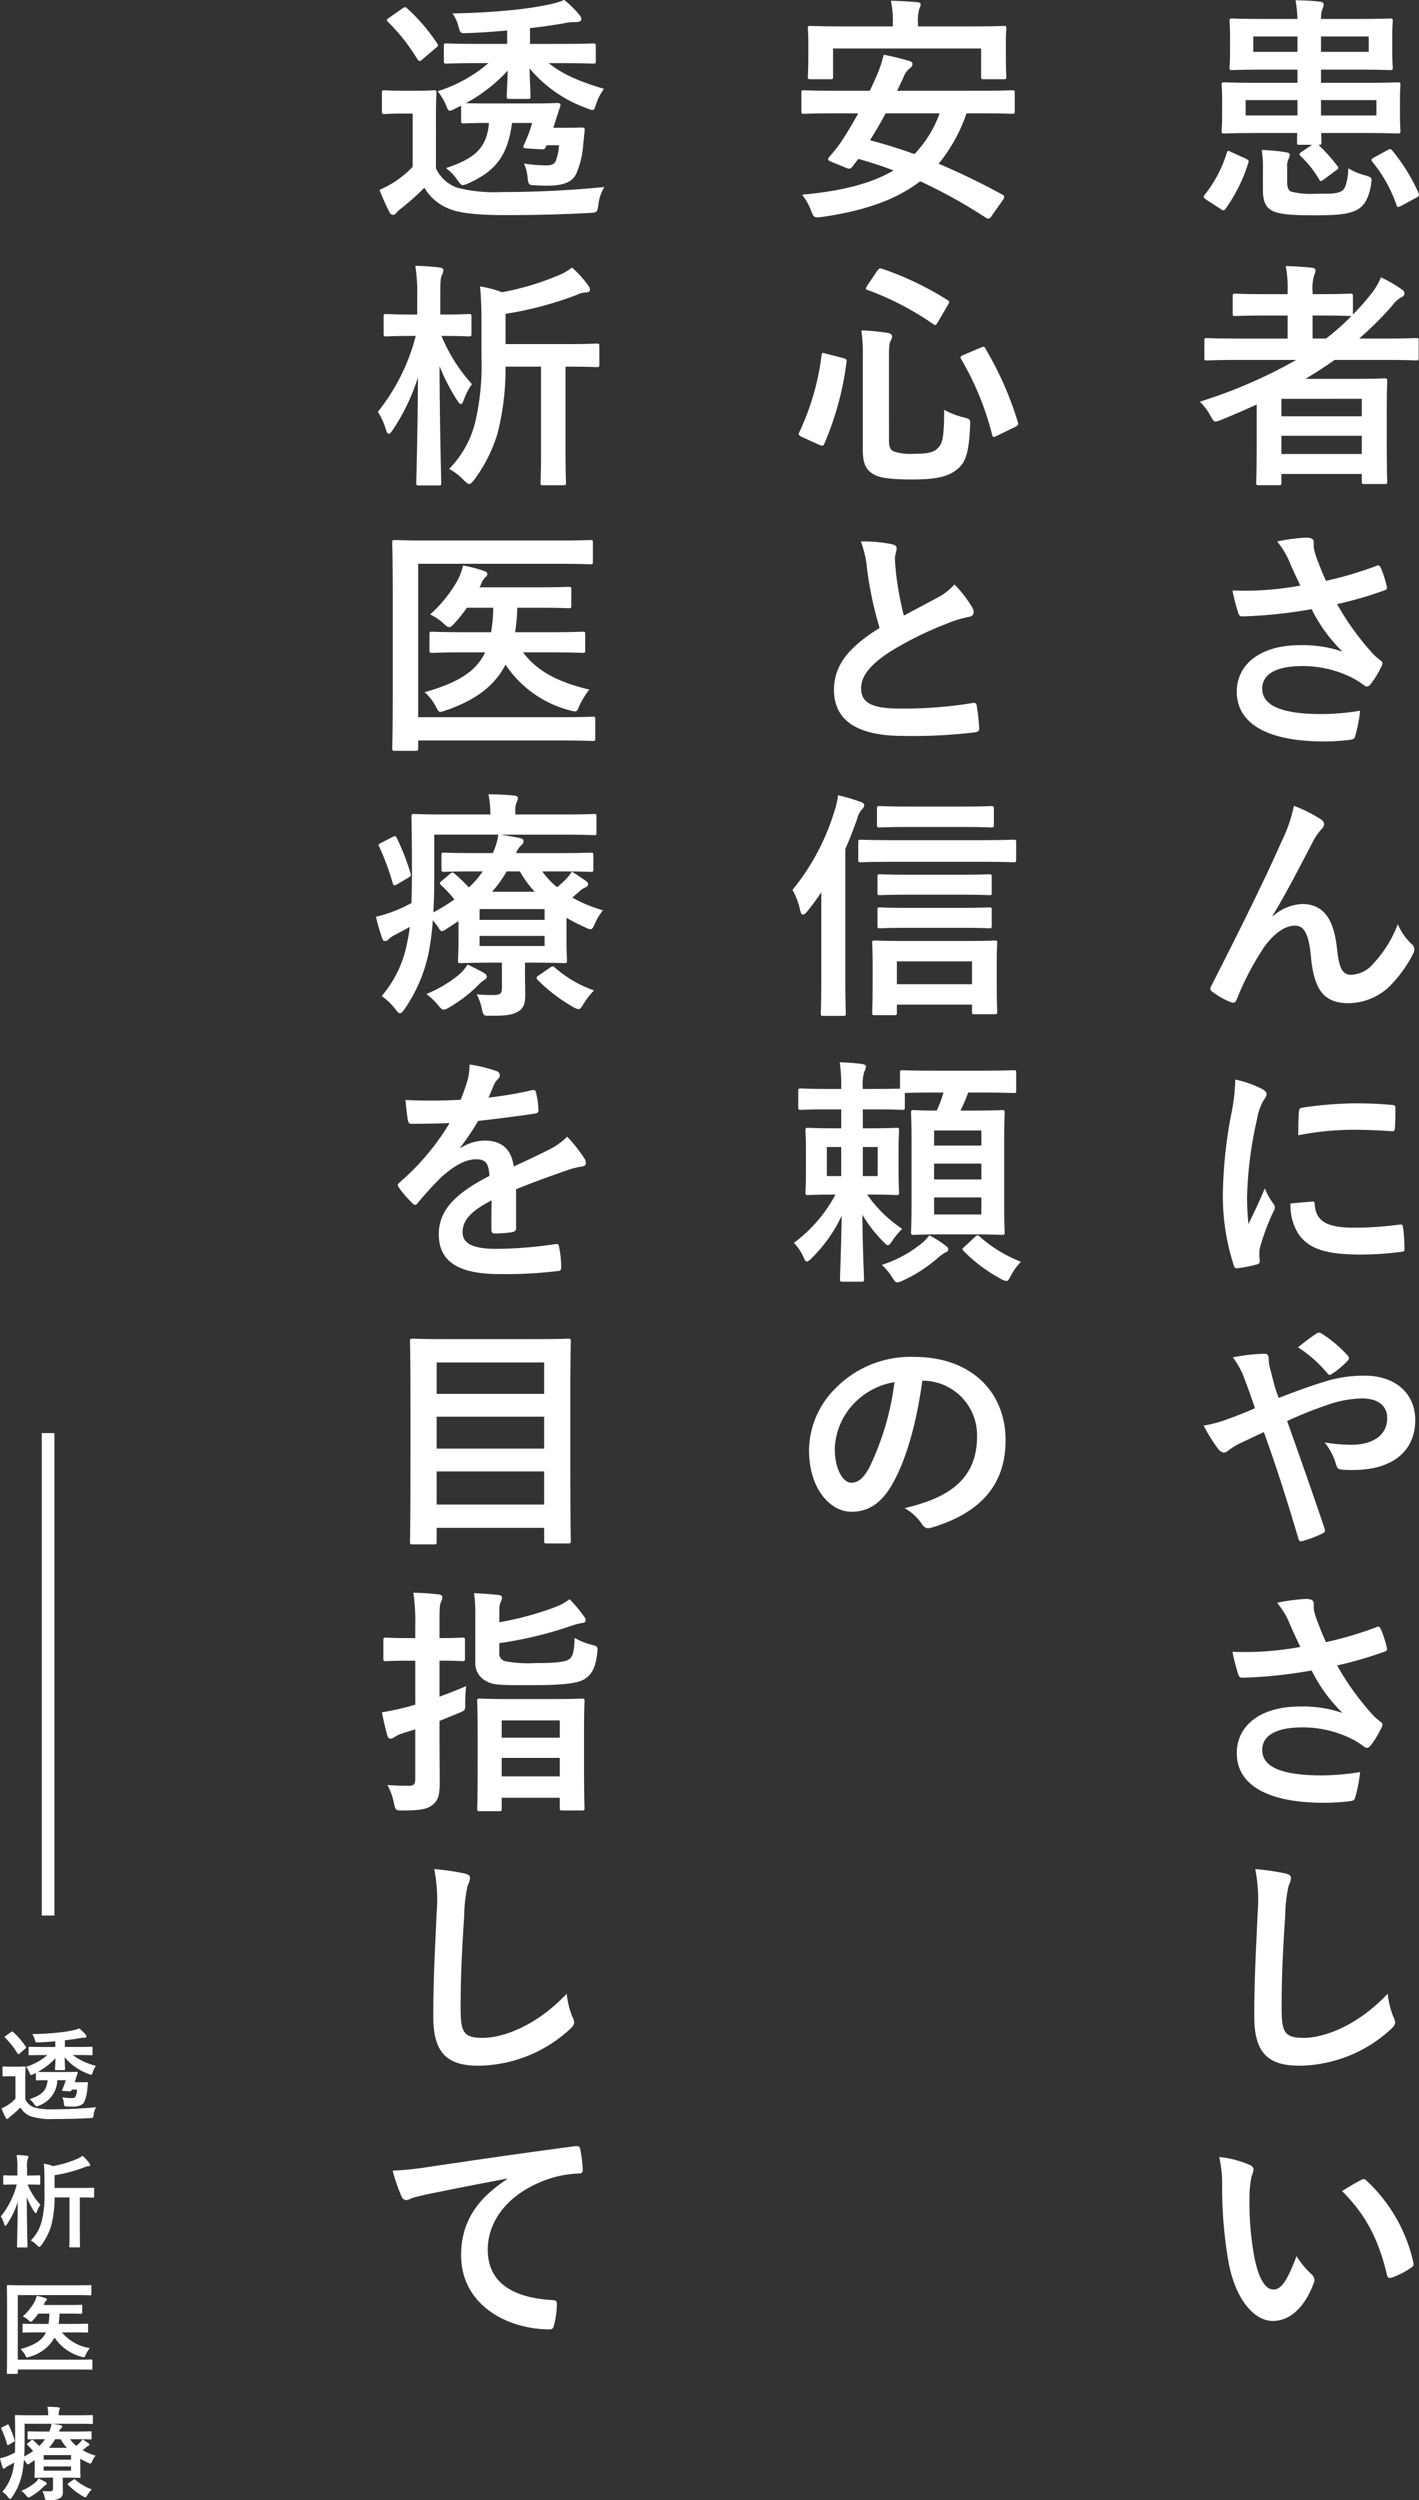 <svg xmlns="http://www.w3.org/2000/svg" width="224.693" height="395.731" viewBox="0 0 224.693 395.731">
  <rect x="0" y="0" width="224.693" height="395.731" fill="#333333" stroke="none"/>
  <g id="copy3" transform="translate(-212.384 -150.156)">
    <g id="グループ_238" data-name="グループ 238">
      <path id="パス_685" data-name="パス 685" d="M30.1-21.85c3.686,0,4.978.076,5.206.076.38,0,.418-.038.418-.418v-2.356c0-.38-.038-.418-.418-.418-.228,0-1.52.076-5.206.076H25.308V-27.4c1.824-.19,3.61-.456,5.206-.722a8.739,8.739,0,0,1,2.09-.228c.532,0,.836-.19.836-.456a1.14,1.14,0,0,0-.342-.722,17.1,17.1,0,0,0-2.356-2.318,15.548,15.548,0,0,1-2.432.722A55.809,55.809,0,0,1,22-30.21c-2.774.266-5.282.418-8.968.494a6.277,6.277,0,0,1,.988,2.2c.266.95.266.95,1.33.912,2.28-.076,4.294-.228,6.346-.418v2.128h-4.37c-3.686,0-4.978-.076-5.206-.076-.418,0-.456.038-.456.418v2.356c0,.38.038.418.456.418.228,0,1.52-.076,5.206-.076h1.406A22.916,22.916,0,0,1,10.678-17.4a8.644,8.644,0,0,1,1.406,2.394c.19.456.266.684.532.684a2.391,2.391,0,0,0,.874-.342l.912-.456v2.356c0,.418.038.456.456.456.228,0,1.1-.076,3.8-.076h.152c-.342,3.99-2.242,5.624-6.8,7.144a8.275,8.275,0,0,1,1.786,1.862c.418.608.608.836.874.836a3.034,3.034,0,0,0,.912-.3c4.522-2.014,6.232-4.674,6.878-9.538H25.65A23.162,23.162,0,0,1,24.358-8.93c-.19.38-.152.532.342.57l2.356.152c.494.038.608-.076.76-.38l.114-.266h1.976a8.249,8.249,0,0,1-.532,2.508c-.228.532-.76.684-1.482.684a23.192,23.192,0,0,1-3.534-.3,7.189,7.189,0,0,1,.57,2.2c.114,1.216.228,1.216,1.254,1.254.836.038,1.786.076,2.546.038,1.786-.076,3.306-.532,3.914-1.9a14.267,14.267,0,0,0,1.1-4.674l.228-2.2c.038-.3-.114-.418-.456-.418-.228,0-.684.038-2.09.038H28.994c.228-.646.418-1.33.646-2.014L30.1-15.01c.114-.3-.038-.532-.418-.532-.228,0-1.216.076-4.37.076h-6.65c-2.09,0-3.078-.038-3.534-.038a25.245,25.245,0,0,0,6.65-5.168c-.038,1.9-.152,3.5-.152,4.066,0,.38.038.418.418.418h2.926c.38,0,.418-.038.418-.418,0-.57-.114-2.47-.152-4.408a21.06,21.06,0,0,0,9.082,6.308,2.645,2.645,0,0,0,.912.266c.228,0,.3-.19.494-.76a8.649,8.649,0,0,1,1.292-2.584c-3.838-1.14-6.536-2.28-8.74-4.066Zm-19.684,8.4c0-2.356.076-3.458.076-3.686,0-.38-.038-.418-.418-.418-.19,0-.8.076-2.812.076H5.016c-1.976,0-2.508-.076-2.7-.076-.418,0-.456.038-.456.418v2.888c0,.418.038.456.456.456.19,0,.722-.076,2.7-.076h1.71v8.436a16.737,16.737,0,0,1-3,2.47A20.109,20.109,0,0,1,1.482-1.786,34.971,34.971,0,0,0,3.04,1.71c.152.3.342.456.532.456A.575.575,0,0,0,4.1,1.9a4.71,4.71,0,0,1,.874-.8,43.382,43.382,0,0,0,3.61-3.23A7.748,7.748,0,0,0,12.54,1.216c1.824.76,4.978.988,8.892.988,3.952,0,8.474-.076,13.3-.342,1.216-.076,1.216-.076,1.406-1.292a6.513,6.513,0,0,1,.95-2.812c-5.7.57-11.362.8-16.264.8a23.973,23.973,0,0,1-7.03-.684,5.843,5.843,0,0,1-3.382-3.078Zm-.038-10.792c.418-.3.418-.38.228-.722a28.485,28.485,0,0,0-4.75-5.548c-.152-.114-.228-.19-.342-.19s-.228.076-.456.228L3-29.032c-.418.3-.456.38-.19.646a29.832,29.832,0,0,1,4.674,5.928c.152.19.228.266.342.266a.726.726,0,0,0,.456-.266ZM27.056,26.192V39.834c0,3.04-.076,4.484-.076,4.712,0,.38.038.418.418.418H30.59c.38,0,.418-.038.418-.418,0-.19-.076-1.672-.076-4.712V26.192h.532c3.116,0,4.18.076,4.37.076.418,0,.456-.038.456-.418V22.962c0-.38-.038-.418-.456-.418-.19,0-1.254.076-4.37.076H21.432V17.832a55.594,55.594,0,0,0,11.286-3,3.258,3.258,0,0,1,1.482-.38c.38,0,.608-.19.608-.456a1.2,1.2,0,0,0-.3-.684A18.1,18.1,0,0,0,31.958,10.5a7.956,7.956,0,0,1-2.09,1.216,42.511,42.511,0,0,1-9.006,2.7A16.325,16.325,0,0,0,17.4,13.5c.19,2.052.228,3.914.228,6.194V24.71a39.776,39.776,0,0,1-1.026,10.412,16.062,16.062,0,0,1-4.1,7.258,9.249,9.249,0,0,1,2.318,1.786c.418.38.646.608.874.608s.418-.228.76-.646a23.845,23.845,0,0,0,3.724-7.41,41.374,41.374,0,0,0,1.254-10.526ZM11.59,21.328c2.85,0,3.762.076,3.99.076.418,0,.456-.038.456-.456v-2.7c0-.342-.038-.38-.456-.38-.228,0-1.14.076-3.99.076H11.1V15.362c0-2.622.038-3.23.266-3.686a1.781,1.781,0,0,0,.228-.8c0-.19-.266-.342-.646-.38a37.265,37.265,0,0,0-3.8-.266,28.528,28.528,0,0,1,.3,5.168v2.546H6.536c-2.812,0-3.762-.076-3.99-.076-.38,0-.418.038-.418.38v2.7c0,.418.038.456.418.456.228,0,1.178-.076,3.99-.076H7.22a31.808,31.808,0,0,1-6,12.008,11.462,11.462,0,0,1,1.292,2.888c.152.418.266.608.418.608s.342-.19.608-.57A32.2,32.2,0,0,0,7.562,27.9C7.524,36.718,7.3,43.938,7.3,44.584c0,.38.038.418.418.418H10.83c.38,0,.418-.038.418-.418,0-.684-.228-8.474-.266-18.468a31.882,31.882,0,0,0,2.812,5.434q.342.57.57.57c.152,0,.3-.228.456-.646a9.7,9.7,0,0,1,1.292-2.508,26.571,26.571,0,0,1-4.826-7.638ZM7.6,57.4H29.868c3.534,0,4.75.076,4.978.076.38,0,.418-.038.418-.418v-3c0-.38-.038-.418-.418-.418-.228,0-1.444.076-4.978.076H8.968c-3.534,0-4.826-.076-5.054-.076-.38,0-.418.038-.418.418,0,.228.076,2.812.076,8.018V78.528c0,5.244-.076,7.828-.076,8.056,0,.38.038.418.418.418h3.23c.418,0,.456-.038.456-.418V85.368H30.02c3.648,0,4.94.076,5.206.076.38,0,.418-.038.418-.418v-3c0-.38-.038-.418-.418-.418-.266,0-1.558.076-5.206.076H7.6ZM18.2,71.422c-1.406,3-4.256,4.788-9.576,6.308a7.91,7.91,0,0,1,1.786,2.28c.3.608.418.836.722.836a3.993,3.993,0,0,0,.912-.266c4.864-1.672,7.752-4.028,9.386-7.22A17.5,17.5,0,0,0,31.54,80.58a4.066,4.066,0,0,0,.874.19c.342,0,.456-.228.684-.836a13.059,13.059,0,0,1,1.6-2.622c-5.168-1.216-8.4-3.078-10.488-5.89h4.18c3.724,0,4.978.076,5.206.076.418,0,.456-.038.456-.418V68.534c0-.342-.038-.38-.456-.38-.228,0-1.482.076-5.206.076H22.952a30.638,30.638,0,0,0,.342-3.876h3.344c3.382,0,4.56.076,4.788.076.38,0,.418-.038.418-.456V61.466c0-.38-.038-.418-.418-.418-.228,0-1.406.076-4.788.076H17.29a2.047,2.047,0,0,0,.266-.494,2.844,2.844,0,0,1,.646-1.064.7.7,0,0,0,.342-.532c0-.266-.19-.38-.494-.494a22.4,22.4,0,0,0-3.344-.874,9.717,9.717,0,0,1-.912,2.432A21.324,21.324,0,0,1,9.5,65.418a8.409,8.409,0,0,1,2.052,1.368c.494.456.722.646.95.646s.456-.19.836-.608a21.638,21.638,0,0,0,1.976-2.47h4.18a28.277,28.277,0,0,1-.342,3.876H15.01c-3.686,0-4.978-.076-5.206-.076-.38,0-.418.038-.418.38V71.08c0,.38.038.418.418.418.228,0,1.52-.076,5.206-.076Zm11.476,34.666c3.724,0,5.016.076,5.244.076.38,0,.418-.038.418-.38v-2.242c0-.38-.038-.418-.418-.418-.228,0-1.52.076-5.244.076H23.1a3.214,3.214,0,0,1,.836-1.254.854.854,0,0,0,.342-.684c0-.228-.228-.38-.608-.456-.912-.19-2.014-.38-3.04-.532h9.652c3.686,0,4.94.076,5.168.076.38,0,.38-.038.38-.418v-2.47c0-.418,0-.456-.38-.456-.228,0-1.482.076-5.168.076h-7.3v-.418a3.77,3.77,0,0,1,.19-1.482,1.811,1.811,0,0,0,.228-.684c0-.228-.228-.38-.608-.418-1.368-.114-2.622-.19-4.066-.19a14.115,14.115,0,0,1,.3,2.926v.266H12.2c-3.686,0-5.016-.076-5.244-.076-.38,0-.418.038-.418.456,0,.228.076,2.812.076,8.626,0,1.9-.038,3.534-.076,5.016a27.422,27.422,0,0,1-2.584,1.216,20.864,20.864,0,0,1-3.04.95,34.846,34.846,0,0,0,.988,3.42c.076.3.228.418.456.418a.672.672,0,0,0,.57-.3,4.79,4.79,0,0,1,1.178-.76c.722-.38,1.444-.76,2.166-1.178a26.566,26.566,0,0,1-.456,2.7,18.035,18.035,0,0,1-3.99,8.246A10.044,10.044,0,0,1,3.99,127.9c.342.456.532.646.722.646.228,0,.418-.228.722-.646a24.184,24.184,0,0,0,3.8-8.816,39.806,39.806,0,0,0,.684-5.282c.266.342.57.722.912,1.216.228.38.342.532.532.532a1.524,1.524,0,0,0,.646-.3l1.976-1.292v2.736c0,2.166-.076,3.268-.076,3.5,0,.38.038.418.418.418.228,0,1.862-.076,4.978-.076h1.558v4.028c0,.8-.228,1.1-1.368,1.1a24,24,0,0,1-2.622-.114,8.247,8.247,0,0,1,.8,2.242c.266,1.178.266,1.178,1.444,1.14,2.394.038,3.382-.152,4.142-.57.912-.456,1.292-1.14,1.292-2.584,0-1.216-.038-2.2-.038-3.61v-1.634h1.216c3.154,0,4.75.076,4.978.076.418,0,.456-.038.456-.418,0-.228-.076-1.14-.076-3.078v-3.686a25.646,25.646,0,0,0,2.888,1.482,2.49,2.49,0,0,0,.912.342c.266,0,.418-.266.722-.95a8.943,8.943,0,0,1,1.254-2.052A22.019,22.019,0,0,1,32,110.23l.988-.836a3.669,3.669,0,0,1,1.14-.8.518.518,0,0,0,.38-.456c0-.152-.038-.3-.342-.532-.646-.456-1.6-1.1-2.242-1.482a6.1,6.1,0,0,1-.874,1.14A17.09,17.09,0,0,1,29.6,108.6a13.3,13.3,0,0,1-2.356-2.508Zm-11.856,0a13.756,13.756,0,0,1-2.2,2.546,24.056,24.056,0,0,0-2.242-2.166.4.4,0,0,0-.342-.19.663.663,0,0,0-.38.19l-1.292,1.1c-.342.266-.456.38-.152.684a19.457,19.457,0,0,1,2.128,2.28,32.221,32.221,0,0,1-3.344,2.052c.114-1.71.152-3.648.152-5.814v-6.5H20.292a10.342,10.342,0,0,1-.874,2.926h-2.47c-3.724,0-5.016-.076-5.244-.076-.38,0-.418.038-.418.418v2.242c0,.342.038.38.418.38.228,0,1.52-.076,5.244-.076Zm9.8,5.966v1.71h-10.3v-1.71Zm0,5.852h-10.3v-1.6h10.3ZM19.3,109.318a19.29,19.29,0,0,0,2.318-3.23h2.09a16.361,16.361,0,0,0,2.356,3.23Zm-3.876,11.514a6.955,6.955,0,0,1-1.482,1.71,20.152,20.152,0,0,1-5.054,2.964,9.491,9.491,0,0,1,1.824,1.71c.456.532.646.76.912.76a1.978,1.978,0,0,0,.912-.38,21.221,21.221,0,0,0,4.6-3.534,5.2,5.2,0,0,1,.836-.722c.3-.19.494-.342.494-.57s-.152-.418-.456-.608C17.366,121.782,16.34,121.288,15.428,120.832Zm11.286,1.71c-.418.266-.456.456-.19.722a26.17,26.17,0,0,0,5.548,4.256,2.839,2.839,0,0,0,.912.38c.266,0,.456-.266.836-.874a10.8,10.8,0,0,1,1.634-2.09,18.618,18.618,0,0,1-6.232-3.648c-.3-.266-.38-.19-.8.076ZM1.748,101.566c-.494.266-.494.3-.3.646a39.409,39.409,0,0,1,2.128,5.776c.076.228.152.3.266.3a1.377,1.377,0,0,0,.494-.19L6,107.114c.456-.266.494-.38.38-.76a37.369,37.369,0,0,0-2.166-5.548c-.152-.342-.266-.38-.76-.114ZM23.1,156.41c3.23-1.33,5.7-2.166,8.17-3.04a12.153,12.153,0,0,1,2.318-.57c.38-.076.57-.228.57-.532a1.5,1.5,0,0,0-.3-.836,23.408,23.408,0,0,0-2.66-3.344,11.428,11.428,0,0,1-2.888,2.052c-1.938.988-4.1,1.976-5.586,2.66-.38-2.964-2.128-4.1-4.636-4.1a7.561,7.561,0,0,0-3.8,1.178l-.038-.076a39.216,39.216,0,0,0,2.85-4.218c2.774-.3,6.042-.722,8.892-1.14.532-.076.684-.228.646-.608a12.813,12.813,0,0,0-.38-2.736c-.076-.342-.19-.456-.608-.38a61.128,61.128,0,0,1-6.916,1.178c.456-1.026.646-1.52.874-2.052a2.96,2.96,0,0,1,.646-.912.734.734,0,0,0,.266-.57.682.682,0,0,0-.456-.646,23.994,23.994,0,0,0-4.332-1.064,9.25,9.25,0,0,1-.266,2.318,29.28,29.28,0,0,1-1.14,3.268,83.817,83.817,0,0,1-8.74.038c.114,1.14.266,2.546.38,3.154.076.418.19.608.532.608,2.242,0,4.294-.038,6.08-.114a38.831,38.831,0,0,1-7.942,9.424c-.19.152-.266.266-.266.418a.618.618,0,0,0,.152.342,18.075,18.075,0,0,0,2.166,2.508.758.758,0,0,0,.418.266c.152,0,.266-.114.456-.342a51.21,51.21,0,0,1,3.8-4.142c1.748-1.52,3.458-2.66,5.244-2.736,1.71-.076,2.166.684,2.28,2.622-5.738,2.964-8.018,5.624-8.018,9.272,0,4.408,3.306,6.27,9.538,6.27a67.589,67.589,0,0,0,9.424-.494c.3,0,.456-.266.418-.722a17.006,17.006,0,0,0-.342-3.116c-.038-.342-.19-.456-.532-.418a64.942,64.942,0,0,1-9.462.76c-3.99,0-5.282-1.026-5.282-2.622,0-1.824,1.216-3.306,4.6-5.054-.038,1.368-.038,3.268-.038,4.636,0,.38.152.608.494.608a20.559,20.559,0,0,0,2.7-.19c.494-.076.722-.266.722-.684ZM10.07,212.622c.418,0,.456-.038.456-.418V210H27.55v2.052c0,.38.038.418.418.418H31.35c.38,0,.418-.038.418-.418,0-.228-.076-2.622-.076-13.984v-8.626c0-6.27.076-8.74.076-8.968,0-.38-.038-.418-.418-.418-.266,0-1.6.076-5.282.076H12.008c-3.686,0-5.016-.076-5.282-.076-.38,0-.418.038-.418.418,0,.266.076,2.736.076,10.222v7.448c0,11.362-.076,13.794-.076,14.06,0,.38.038.418.418.418Zm.456-6.308V201.07H27.55v5.244Zm0-8.854v-5.054H27.55v5.054Zm0-13.642H27.55V188.8H10.526Zm9.88,71.032c.38,0,.418-.038.418-.38v-1.748h9.2v1.634c0,.342.038.38.418.38h3.04c.418,0,.456-.038.456-.38,0-.228-.076-1.368-.076-7.524V242.31c0-3.42.076-4.636.076-4.864,0-.38-.038-.418-.456-.418-.228,0-1.33.076-4.6.076H21.926c-3.23,0-4.332-.076-4.6-.076-.342,0-.38.038-.38.418,0,.266.076,1.444.076,5.472v3.952c0,6.194-.076,7.334-.076,7.6,0,.342.038.38.38.38Zm.418-5.51v-2.926h9.2v2.926Zm0-8.854h9.2v2.736h-9.2Zm-9.842.076,2.964-1.216c1.14-.456,1.14-.456,1.1-1.672a25.071,25.071,0,0,1,.152-2.622c-1.292.57-2.774,1.14-4.218,1.672v-5.7c2.508,0,3.382.076,3.61.076.38,0,.418-.038.418-.418v-2.888c0-.38-.038-.418-.418-.418-.228,0-1.1.076-3.61.076V225.59c0-2.584,0-3.382.228-3.838a1.935,1.935,0,0,0,.228-.8c0-.19-.228-.38-.608-.418-1.254-.152-2.546-.228-3.99-.266a31.8,31.8,0,0,1,.3,5.4v1.786H6.308c-2.7,0-3.534-.076-3.762-.076-.418,0-.456.038-.456.418v2.888c0,.38.038.418.456.418.228,0,1.064-.076,3.762-.076h.836v6.954c-.646.19-1.254.38-1.786.494a33.761,33.761,0,0,1-3.5.722c.266,1.33.57,2.7.874,3.724.114.342.266.456.494.456a1.334,1.334,0,0,0,.608-.228,4.2,4.2,0,0,1,1.254-.608l2.052-.646v7.79c0,.95-.228,1.14-1.026,1.14-1.368,0-2.356-.038-3.382-.114a10.087,10.087,0,0,1,1.026,2.85c.266,1.178.266,1.178,1.444,1.178,2.546,0,3.762-.19,4.56-.8,1.026-.722,1.254-1.71,1.254-3.648,0-1.862-.038-5.016-.038-7.676Zm9.462-12.312A60.784,60.784,0,0,0,31.5,225.628a12.821,12.821,0,0,1,1.862-.532c.494-.038.76-.152.76-.494,0-.228-.114-.38-.342-.684a21.819,21.819,0,0,0-2.2-2.622,8.991,8.991,0,0,1-2.394,1.292,49.235,49.235,0,0,1-8.74,2.356V223.69c0-1.444.076-1.672.228-1.976a1.312,1.312,0,0,0,.19-.684c0-.228-.19-.38-.684-.418-1.216-.114-2.508-.228-3.724-.266a25.336,25.336,0,0,1,.19,3.724v7.182a3.171,3.171,0,0,0,1.786,3.04c1.064.646,2.584.608,7.258.608,4.18,0,7.03-.19,8.246-.95,1.14-.722,1.748-1.786,2.014-4.1.114-1.026.114-1.064-.836-1.33a10.245,10.245,0,0,1-2.736-1.1c-.076,2.052-.228,2.888-.874,3.382-.684.456-2.28.608-5.358.608a19.948,19.948,0,0,1-4.788-.3,1.256,1.256,0,0,1-.912-1.368Zm-10.3,35.768a25.264,25.264,0,0,1,.38,6.954c-.19,4.56-.532,10.032-.532,16.416,0,5.814,2.28,7.752,7.144,7.752a21.71,21.71,0,0,0,14.4-5.7c.608-.532.76-.836.76-1.178a2.5,2.5,0,0,0-.3-.912,13.211,13.211,0,0,1-.874-3.61c-4.636,4.94-9.918,6.992-13.3,6.992-3.04,0-3.5-.874-3.5-4.712,0-4.978.19-8.854.57-14.706a22.777,22.777,0,0,1,.532-4.636,3.686,3.686,0,0,0,.38-1.254c0-.38-.266-.57-.912-.722A39.306,39.306,0,0,0,10.146,264.018ZM21.7,313.086c-4.6,3-7.3,6.65-7.3,12.046,0,7.9,7.334,11.742,14.022,11.742.456,0,.608-.228.722-.8a13.517,13.517,0,0,0,.418-3.268c0-.418-.228-.57-.836-.57-6.612-.418-10.108-3.078-10.108-7.98,0-4.56,3.23-9.006,9.69-11.21a16.954,16.954,0,0,1,4.636-.836c.494,0,.722-.114.722-.57a21.709,21.709,0,0,0-.418-3.344c-.038-.266-.228-.494-.8-.418-9.8,1.292-18.164,2.546-22.838,3.23a52.421,52.421,0,0,1-6.042.646,26.479,26.479,0,0,0,1.406,4.1.888.888,0,0,0,.722.57,2.219,2.219,0,0,0,.836-.3c.57-.19.95-.266,2.394-.608,4.066-.836,8.132-1.634,12.768-2.508Z" transform="translate(271 182)" fill="#fff"/>
      <path id="パス_683" data-name="パス 683" d="M11.78-28.842c-3.724,0-5.054-.076-5.282-.076-.38,0-.418.038-.418.418,0,.228.076.836.076,2.432v2.508c0,1.52-.076,2.128-.076,2.394,0,.38.038.418.418.418.228,0,1.482-.076,5.206-.076h5.13v2.09H10.45c-3.648,0-4.94-.076-5.206-.076-.38,0-.418.038-.418.418,0,.228.076.836.076,2.356V-13.6c0,1.6-.076,2.2-.076,2.432,0,.418.038.456.418.456.266,0,1.558-.076,5.206-.076H16.8c-.038.874-.038,1.368-.038,1.482,0,.342.038.38.38.38h2.014l-1.634,1.1c-.418.266-.456.38-.19.684a17.224,17.224,0,0,1,2.888,3.61c.114.228.19.342.3.342s.228-.076.456-.228l2.052-1.52c.38-.266.342-.38.114-.646a27.426,27.426,0,0,0-3-3.344h.076c.38,0,.418-.038.418-.38,0-.114-.038-.608-.038-1.482h6.916c3.648,0,4.94.076,5.206.076.38,0,.418-.038.418-.456,0-.228-.076-.836-.076-2.432v-2.432c0-1.52.076-2.128.076-2.356,0-.38-.038-.418-.418-.418-.266,0-1.558.076-5.206.076H20.558v-2.09h5.624c3.724,0,5.054.076,5.32.076.38,0,.418-.038.418-.418,0-.228-.076-.874-.076-2.394v-2.508c0-1.6.076-2.2.076-2.432,0-.38-.038-.418-.418-.418-.266,0-1.6.076-5.32.076H20.558a4.9,4.9,0,0,1,.228-1.6,1.572,1.572,0,0,0,.19-.722c0-.19-.19-.38-.57-.418-1.292-.152-2.508-.19-3.876-.228a20.11,20.11,0,0,1,.3,2.964ZM29.336-13.566H20.558V-16h8.778Zm-20.71,0V-16h8.208v2.432ZM28.12-23.636H20.558v-2.432H28.12Zm-18.278,0v-2.432h6.992v2.432ZM15.2-5.4a2.877,2.877,0,0,1,.228-1.33,1.337,1.337,0,0,0,.19-.684q0-.228-.684-.342a29.435,29.435,0,0,0-3.762-.342,15.545,15.545,0,0,1,.19,3v3.306c0,1.976.532,2.774,1.406,3.268,1.064.608,3.23.76,6.574.76,3.5,0,5.586-.114,6.992-.912C27.4.722,28.158-.456,28.5-2.736c.152-1.026.076-1.026-.874-1.33a9.563,9.563,0,0,1-2.736-1.14c-.076,1.824-.418,3.268-1.064,3.61-.8.456-1.862.418-4.18.418a12.313,12.313,0,0,1-3.838-.342c-.456-.228-.608-.76-.608-1.52ZM4.636,1.216c.228.152.342.228.494.228.114,0,.19-.076.3-.228a24.941,24.941,0,0,0,3.61-7.258c.114-.38.076-.456-.38-.684L6.308-7.79c-.494-.266-.532-.228-.684.19a20,20,0,0,1-3.5,6.612c-.19.266-.228.418.228.722Zm24.32-8.132c-.456.266-.494.38-.266.684A22.232,22.232,0,0,1,32.528.646c.114.38.228.342.76.076L35.682-.57c.456-.266.456-.38.3-.76a28.906,28.906,0,0,0-4.142-6.688c-.152-.152-.228-.228-.342-.228a1.27,1.27,0,0,0-.456.19ZM10.374,37.4c0,5.662-.076,6.954-.076,7.144,0,.38.038.418.418.418H13.87c.38,0,.418-.038.418-.418V43.178h12.73v1.216c0,.342.038.38.418.38H30.59c.418,0,.456-.038.456-.38,0-.228-.076-1.33-.076-6.954v-3.8c0-3.762.076-4.9.076-5.13,0-.418-.038-.456-.456-.456-.228,0-1.862.076-5.092.076h-7.41c1.6-.95,3.116-1.938,4.636-3h8.17c3.344,0,4.522.076,4.75.076.342,0,.38-.038.38-.418V22.05c0-.342-.038-.38-.38-.38-.228,0-1.406.076-4.75.076H26.6a55.615,55.615,0,0,0,5.206-5.168,4.242,4.242,0,0,1,1.558-1.406.656.656,0,0,0,.418-.532.824.824,0,0,0-.456-.684,21.377,21.377,0,0,0-3.268-1.9,10.94,10.94,0,0,1-1.71,2.812,35.156,35.156,0,0,1-2.736,3.078V15.058c0-.38-.038-.418-.456-.418-.228,0-1.368.076-4.788.076h-1.14V14.3a6.868,6.868,0,0,1,.266-2.622,1.869,1.869,0,0,0,.19-.76c0-.228-.228-.342-.608-.38-1.292-.152-2.66-.228-4.1-.266a17.8,17.8,0,0,1,.3,3.914v.532H11.818c-3.42,0-4.6-.076-4.826-.076-.38,0-.418.038-.418.418v2.7c0,.38.038.418.418.418.228,0,1.406-.076,4.826-.076h3.458v3.648H7.22c-3.344,0-4.484-.076-4.712-.076-.38,0-.418.038-.418.38v2.736c0,.38.038.418.418.418.228,0,1.368-.076,4.712-.076h9.424A78.2,78.2,0,0,1,1.368,31.74a9.094,9.094,0,0,1,1.672,2.2c.38.684.532.95.836.95a3.232,3.232,0,0,0,.836-.266c1.938-.76,3.8-1.6,5.662-2.432Zm3.914,2.622V37.136h12.73v2.888Zm12.73-8.74v2.774H14.288V31.284Zm-1.634-13.11a36.07,36.07,0,0,1-4.028,3.572H19.228V18.1h1.14c3.42,0,4.56.076,4.788.076ZM17.29,60.858a52.163,52.163,0,0,1-6,.722,47.241,47.241,0,0,1-4.75.038,29.725,29.725,0,0,0,.874,3.42c.114.456.266.684.608.684.95,0,2.7-.114,3.724-.19,2.736-.228,4.94-.532,7.334-.95a24.437,24.437,0,0,0,4.9,6.726,19.391,19.391,0,0,0-6.764-1.026c-6.27,0-9.994,3.04-9.994,7.372,0,5.016,4.826,7.866,13.794,7.866a33.925,33.925,0,0,0,4.218-.266c.456-.076.608-.152.722-.532a23.216,23.216,0,0,0,.8-4.066,37.589,37.589,0,0,1-6.08.532c-5.966,0-9.424-1.178-9.424-4.028,0-2.394,2.394-3.572,6.346-3.572a17.378,17.378,0,0,1,8.056,1.938,12.526,12.526,0,0,1,1.558.988c.3.228.418.3.608.3.266,0,.456-.152.76-.57a15.187,15.187,0,0,0,1.482-2.47,1.2,1.2,0,0,0,.228-.646c0-.19-.152-.3-.38-.494a10.435,10.435,0,0,1-.988-.836A43.278,43.278,0,0,1,23.1,63.784a60.654,60.654,0,0,0,7.562-2.2c.266-.076.418-.266.3-.646a16.5,16.5,0,0,0-.95-2.926c-.228-.418-.342-.456-.722-.266A58.485,58.485,0,0,1,21.356,60.1c-.494-1.026-.836-1.938-1.292-3.078a16.376,16.376,0,0,1-.608-1.9,4.989,4.989,0,0,1-.038-1.064c0-.532-.3-.8-1.292-.8a29.911,29.911,0,0,0-4.522.608,12.545,12.545,0,0,1,1.9,3.078C16.112,58.388,16.644,59.49,17.29,60.858Zm-4.408,52.26c2.09-3.42,4.142-7.41,6.574-12.084A9.9,9.9,0,0,1,20.634,99.4a1.187,1.187,0,0,0,.418-.76.992.992,0,0,0-.532-.8,22.016,22.016,0,0,0-4.256-2.128,22.8,22.8,0,0,1-1.9,5.548c-2.09,4.75-5.586,12.008-11.134,22.876a1.132,1.132,0,0,0-.19.532.662.662,0,0,0,.342.494A12.278,12.278,0,0,0,6.308,126.8c.494.152.684.076.912-.456a44.143,44.143,0,0,1,4.446-8.436c1.52-2.014,3.154-3.23,4.788-3.23,1.33,0,2.166,1.1,2.508,4.9.494,5.358,2.128,7.372,5.966,7.372a9.493,9.493,0,0,0,6.992-3.192,20.552,20.552,0,0,0,3.268-4.712,1.343,1.343,0,0,0,.152-.646,1.043,1.043,0,0,0-.418-.8,9.218,9.218,0,0,1-2.2-3.154,18.81,18.81,0,0,1-3.838,6.194,4.856,4.856,0,0,1-3.572,1.824c-1.444,0-1.9-1.254-2.2-4.028-.418-3.648-1.444-7.182-5.548-7.182a7.54,7.54,0,0,0-4.636,1.938Zm-5.89,25.926a30.659,30.659,0,0,1-.684,5.662A72.543,72.543,0,0,0,5.016,157.17a35.623,35.623,0,0,0,1.748,11.324c.076.266.228.456.494.418a18.861,18.861,0,0,0,3.116-.608c.342-.076.494-.228.494-.494,0-.3-.076-.608-.076-1.064a4.315,4.315,0,0,1,.114-1.178,37.15,37.15,0,0,1,2.166-5.738,1.051,1.051,0,0,0,.19-.608,1.514,1.514,0,0,0-.266-.57,9.864,9.864,0,0,1-1.33-2.394c-1.1,2.66-1.786,3.914-2.584,5.662a36.644,36.644,0,0,1-.228-4.446,61.574,61.574,0,0,1,1.6-12.274,8.977,8.977,0,0,1,.912-2.7c.494-.76.57-.874.57-1.14,0-.342-.228-.57-.874-.912A16.817,16.817,0,0,0,6.992,139.044Zm8.74,19.608a8.372,8.372,0,0,0,1.33,4.94c1.634,2.242,4.256,3.154,9.88,3.154a51.02,51.02,0,0,0,6.194-.418c.646-.076.646-.114.646-.57a28.154,28.154,0,0,0-.228-3.268c-.076-.494-.152-.532-.532-.494a54.471,54.471,0,0,1-7.258.494c-4.142,0-5.966-.95-6.194-3.572,0-.418-.076-.608-.38-.57Zm1.216-10.792a46.457,46.457,0,0,1,8.626-.874c1.938,0,3.914.076,6.194.228.342.038.456-.114.494-.456.076-1.064.076-2.09.076-3.23,0-.38-.076-.456-.874-.494-1.6-.152-3.344-.228-5.624-.228a60.669,60.669,0,0,0-8.246.684c-.38.076-.494.19-.532.646C16.986,144.782,16.986,145.732,16.948,147.86ZM13.87,189.442a19.686,19.686,0,0,1-.684-2.014c-.418-1.52-.532-2.09-.76-2.926a7.063,7.063,0,0,1-.152-1.254c0-.532-.228-.8-.57-.8a27.136,27.136,0,0,0-5.092.57,13.186,13.186,0,0,1,1.748,3.154c.76,2.014,1.292,3.534,1.748,4.9-2.28.988-3.572,1.444-4.408,1.748a18.232,18.232,0,0,1-3.724.988,25.317,25.317,0,0,0,2.318,3.724,1.377,1.377,0,0,0,.912.57,1.333,1.333,0,0,0,.722-.38A10.014,10.014,0,0,1,7.9,196.548c.95-.456,2.166-1.026,3.61-1.71,2.052,5.7,3.686,10.83,5.472,16.872.114.38.228.456.494.418a17.244,17.244,0,0,0,3.268-1.216c.532-.266.494-.418.342-.912-1.976-5.89-3.876-11.21-5.89-16.91a63.366,63.366,0,0,1,6.27-2.508,17.32,17.32,0,0,1,5.624-1.064c2.432,0,3.952,1.1,3.952,3.116,0,2.66-2.2,4.218-5.7,4.218a24.453,24.453,0,0,1-4.218-.38,9.79,9.79,0,0,1,1.862,3.648c.152.456.342.646,1.026.684.494.038.912.038,1.672.038,6.194,0,9.8-3,9.8-7.9,0-4.18-3.116-7.03-8.018-7.03a20.586,20.586,0,0,0-6.688,1.064C18.658,187.618,16.3,188.492,13.87,189.442Zm3.04-8.018a20.258,20.258,0,0,1,4.712,4.18.554.554,0,0,0,.3.19.683.683,0,0,0,.342-.152,12.423,12.423,0,0,0,2.508-2.09.555.555,0,0,0,0-.836,19.854,19.854,0,0,0-4.1-3.458.651.651,0,0,0-.836,0C19.038,179.752,17.974,180.588,16.91,181.424Zm.38,47.434a52.163,52.163,0,0,1-6,.722,47.237,47.237,0,0,1-4.75.038,29.724,29.724,0,0,0,.874,3.42c.114.456.266.684.608.684.95,0,2.7-.114,3.724-.19,2.736-.228,4.94-.532,7.334-.95a24.437,24.437,0,0,0,4.9,6.726,19.391,19.391,0,0,0-6.764-1.026c-6.27,0-9.994,3.04-9.994,7.372,0,5.016,4.826,7.866,13.794,7.866a33.925,33.925,0,0,0,4.218-.266c.456-.076.608-.152.722-.532a23.217,23.217,0,0,0,.8-4.066,37.59,37.59,0,0,1-6.08.532c-5.966,0-9.424-1.178-9.424-4.028,0-2.394,2.394-3.572,6.346-3.572a17.378,17.378,0,0,1,8.056,1.938,12.526,12.526,0,0,1,1.558.988c.3.228.418.3.608.3.266,0,.456-.152.76-.57a15.187,15.187,0,0,0,1.482-2.47,1.2,1.2,0,0,0,.228-.646c0-.19-.152-.3-.38-.494a10.437,10.437,0,0,1-.988-.836,43.278,43.278,0,0,1-5.814-8.018,60.652,60.652,0,0,0,7.562-2.2c.266-.076.418-.266.3-.646a16.5,16.5,0,0,0-.95-2.926c-.228-.418-.342-.456-.722-.266a58.485,58.485,0,0,1-7.942,2.356c-.494-1.026-.836-1.938-1.292-3.078a16.375,16.375,0,0,1-.608-1.9,4.989,4.989,0,0,1-.038-1.064c0-.532-.3-.8-1.292-.8a29.912,29.912,0,0,0-4.522.608,12.545,12.545,0,0,1,1.9,3.078C16.112,226.388,16.644,227.49,17.29,228.858Zm-7.144,35.16a25.264,25.264,0,0,1,.38,6.954c-.19,4.56-.532,10.032-.532,16.416,0,5.814,2.28,7.752,7.144,7.752a21.71,21.71,0,0,0,14.4-5.7c.608-.532.76-.836.76-1.178a2.5,2.5,0,0,0-.3-.912,13.211,13.211,0,0,1-.874-3.61c-4.636,4.94-9.918,6.992-13.3,6.992-3.04,0-3.5-.874-3.5-4.712,0-4.978.19-8.854.57-14.706a22.777,22.777,0,0,1,.532-4.636,3.686,3.686,0,0,0,.38-1.254c0-.38-.266-.57-.912-.722A39.306,39.306,0,0,0,10.146,264.018Zm-5.7,45.572a20.369,20.369,0,0,1,.456,4.978,68.892,68.892,0,0,0,.912,11.058c1.026,6.422,4.142,9.918,7.106,9.918,2.66,0,5.016-2.052,6.46-5.928a1.164,1.164,0,0,0-.266-1.406,14.525,14.525,0,0,1-2.432-2.926c-1.482,3.952-2.432,5.282-3.648,5.282-1.6,0-2.584-2.584-3.116-5.586a47.857,47.857,0,0,1-.684-8.664,17.074,17.074,0,0,1,.342-3.724,3.309,3.309,0,0,0,.3-1.064c0-.266-.266-.532-.608-.684A16.447,16.447,0,0,0,4.446,309.59Zm19.456,5.4c3.876,3.876,5.814,7.828,7.106,13.262.076.456.342.57.8.418a12.9,12.9,0,0,0,2.964-1.52c.3-.19.532-.342.418-.836a25.127,25.127,0,0,0-7.448-13,.585.585,0,0,0-.418-.228,1.127,1.127,0,0,0-.418.152C26.3,313.542,25.346,314.074,23.9,314.986Z" transform="translate(401 182)" fill="#fff"/>
      <path id="パス_684" data-name="パス 684" d="M34.162-.152a1.01,1.01,0,0,0,.228-.532c0-.152-.076-.228-.266-.342a111.9,111.9,0,0,0-10.108-4.9,25.455,25.455,0,0,0,4.408-7.98h2.47c3.382,0,4.484.076,4.75.076.38,0,.418-.038.418-.418v-2.888c0-.38-.038-.418-.418-.418-.266,0-1.368.076-4.75.076H17.442l.988-2.09a3.3,3.3,0,0,1,.988-1.444.919.919,0,0,0,.456-.684c0-.228-.19-.418-.494-.494a39.8,39.8,0,0,0-4.066-.988,19.482,19.482,0,0,1-1.33,3.8c-.266.646-.57,1.292-.874,1.9H7.448c-3.382,0-4.522-.076-4.75-.076-.38,0-.418.038-.418.418v2.888c0,.38.038.418.418.418.228,0,1.368-.076,4.75-.076h3.838c-.912,1.672-1.862,3.23-2.736,4.56A28.178,28.178,0,0,1,6.688-6.992c-.266.342-.3.494.342.76l2.318.95c.532.228.722.152.988-.152l.95-1.254a56.591,56.591,0,0,1,5.586,1.824C13.414-2.812,8.74-1.6,2.394-1.026A9.338,9.338,0,0,1,3.838,1.558c.418,1.064.456,1.064,1.634.95,6.612-.95,11.742-2.66,15.618-5.662A82.693,82.693,0,0,1,31.5,2.622a.526.526,0,0,0,.836-.19ZM24.168-13.908a18.079,18.079,0,0,1-3.99,6.46c-2.28-.836-4.636-1.558-7.03-2.2.874-1.406,1.71-2.812,2.47-4.256Zm-3.42-13.756v-.456a7.1,7.1,0,0,1,.19-2.28,2.145,2.145,0,0,0,.228-.76c0-.19-.19-.3-.608-.342-1.292-.114-2.7-.19-4.1-.228a15.138,15.138,0,0,1,.3,3.61v.456H8.816c-3.572,0-4.826-.076-5.092-.076-.38,0-.418.038-.418.38,0,.228.076.912.076,2.242v1.254c0,3.344-.076,3.876-.076,4.142,0,.38.038.418.418.418H6.878c.38,0,.418-.038.418-.418v-4.446H30.742v4.446c0,.38.038.418.418.418h3.154c.38,0,.418-.038.418-.418,0-.228-.076-.8-.076-4.142v-1.558c0-1.026.076-1.71.076-1.938,0-.342-.038-.38-.418-.38-.228,0-1.52.076-5.092.076Zm-4.6,52.45c0-1.862.076-2.356.266-2.7a1.226,1.226,0,0,0,.228-.684c0-.266-.228-.494-.836-.57a33.693,33.693,0,0,0-4.028-.38,27.178,27.178,0,0,1,.228,4.332V39.378c0,2.2.532,3.116,1.558,3.762.912.608,2.47.912,6.308.912,3.648,0,5.624-.418,7.068-1.6,1.33-1.064,1.9-2.66,2.052-6.954.038-.988.038-.988-.95-1.254a12.966,12.966,0,0,1-3.154-1.216c0,4.408-.266,5.434-1.1,6.156-.608.608-1.634.8-3.61.8a8.428,8.428,0,0,1-3.306-.38c-.494-.228-.722-.76-.722-1.634Zm11.818-.456c-.494.19-.57.342-.38.684a45.42,45.42,0,0,1,4.9,11.97c.114.418.228.418.76.152l2.888-1.406c.494-.266.532-.342.418-.76a52.541,52.541,0,0,0-5.13-11.628c-.19-.38-.266-.342-.76-.152ZM12.692,13.386a1.27,1.27,0,0,0-.19.456c0,.114.076.152.3.228a45.9,45.9,0,0,1,10.374,5.4c.342.228.418.19.722-.342l1.6-2.736c.266-.456.266-.532-.114-.76a49.2,49.2,0,0,0-10.336-4.94c-.38-.114-.456-.076-.76.342ZM6.156,24.14c-.57-.19-.608-.19-.684.266A39.82,39.82,0,0,1,1.938,36.6c-.152.3-.114.456.418.722L5.13,38.58c.532.228.646.114.8-.228a47.77,47.77,0,0,0,3.5-12.92c.038-.38-.038-.456-.57-.608ZM11.7,53.866a17,17,0,0,1,.988,4.408,57.67,57.67,0,0,0,1.976,9.272c-4.446,2.812-7.22,5.586-7.22,9.8,0,4.94,3.8,7.3,10.982,7.3a81.2,81.2,0,0,0,11.324-.57c.456-.038.722-.228.684-.646a33.554,33.554,0,0,0-.38-3.534c-.076-.456-.266-.532-.684-.456a66.365,66.365,0,0,1-11.59.874c-4.37,0-6.042-.95-6.042-3.192,0-1.786,1.178-3.572,4.484-5.738a52.879,52.879,0,0,1,8.93-4.446A18.234,18.234,0,0,1,28.8,65.8c.532-.076.76-.38.76-.76a1.539,1.539,0,0,0-.266-.8,19.513,19.513,0,0,0-2.774-3.572A9.4,9.4,0,0,1,23.9,62.72c-2.128,1.14-3.5,1.862-5.4,2.888a53.43,53.43,0,0,1-1.216-6.536c-.076-.874-.19-1.786-.19-2.546,0-.532.266-1.064.266-1.6,0-.3-.228-.494-.684-.608A21.993,21.993,0,0,0,11.7,53.866Zm5.282,74.984c.38,0,.418-.038.418-.418v-1.254H29.3v1.14c0,.342.038.38.418.38H32.87c.38,0,.418-.038.418-.38,0-.228-.076-1.178-.076-5.016v-2.964c0-1.786.076-2.7.076-2.926,0-.342-.038-.38-.418-.38-.228,0-1.444.076-4.9.076H18.886c-3.5,0-4.712-.076-4.978-.076-.38,0-.418.038-.418.38,0,.228.076,1.14.076,3.382v2.584c0,3.914-.076,4.864-.076,5.054,0,.38.038.418.418.418Zm.418-8.512H29.3v3.61H17.4ZM5.434,122.77c0,3.724-.076,5.548-.076,5.776,0,.38.038.418.38.418H8.892c.38,0,.418-.038.418-.418,0-.19-.076-2.052-.076-5.776V102.554c.684-1.558,1.292-3.116,1.824-4.636a4.252,4.252,0,0,1,.76-1.6,1.1,1.1,0,0,0,.418-.684c0-.228-.19-.418-.646-.57a29.891,29.891,0,0,0-3.5-1.026,13.472,13.472,0,0,1-.646,2.736A36.238,36.238,0,0,1,.874,109.014a11.385,11.385,0,0,1,1.216,3.268c.114.418.228.646.418.646s.418-.152.684-.494a34.777,34.777,0,0,0,2.242-3.04Zm25.194-18.2c3.724,0,4.978.076,5.206.076.418,0,.456-.038.456-.456v-2.66c0-.418-.038-.456-.456-.456-.228,0-1.482.076-5.206.076H16.948c-3.762,0-5.016-.076-5.244-.076-.38,0-.418.038-.418.456v2.66c0,.418.038.456.418.456.228,0,1.482-.076,5.244-.076Zm-3-5.51c3.344,0,4.446.076,4.674.076.418,0,.456-.038.456-.418V96.17c0-.38-.038-.418-.456-.418-.228,0-1.33.076-4.674.076H19.418c-3.382,0-4.522-.076-4.75-.076-.38,0-.418.038-.418.418v2.546c0,.38.038.418.418.418.228,0,1.368-.076,4.75-.076Zm-.3,10.716c3.344,0,4.446.076,4.674.076.38,0,.418-.038.418-.38v-2.508c0-.38-.038-.418-.418-.418-.228,0-1.33.076-4.674.076H19.456c-3.344,0-4.484-.076-4.712-.076-.38,0-.418.038-.418.418v2.508c0,.342.038.38.418.38.228,0,1.368-.076,4.712-.076Zm0,5.244c3.344,0,4.446.076,4.674.076.38,0,.418-.038.418-.418v-2.47c0-.38-.038-.418-.418-.418-.228,0-1.33.076-4.674.076H19.456c-3.344,0-4.484-.076-4.712-.076-.38,0-.418.038-.418.418v2.47c0,.38.038.418.418.418.228,0,1.368-.076,4.712-.076ZM24.776,141.1a18.287,18.287,0,0,1-1.064,2.85c-2.508,0-3.42-.076-3.61-.076-.418,0-.456.038-.456.418,0,.228.076,1.52.076,4.56V158.8c0,2.888-.076,4.18-.076,4.408,0,.38.038.418.456.418.228,0,1.254-.076,4.37-.076h5.206c3.04,0,4.1.076,4.37.076.38,0,.418-.038.418-.418,0-.228-.076-1.52-.076-4.408V148.7c0-2.888.076-4.218.076-4.408,0-.38-.038-.418-.418-.418-.266,0-1.33.076-4.37.076h-2.2a29.2,29.2,0,0,0,1.216-2.85h2.432c3.42,0,4.56.076,4.788.076.342,0,.38-.038.38-.418V137.98c0-.38-.038-.418-.38-.418-.228,0-1.368.076-4.788.076H23.066c-3.382,0-4.522-.076-4.75-.076-.38,0-.418.038-.418.418v2.508c-.532,0-1.748.038-4.218.038H12.008V140.3a6.4,6.4,0,0,1,.266-2.584,1.941,1.941,0,0,0,.228-.76c0-.152-.228-.342-.646-.38a34.323,34.323,0,0,0-3.5-.266,26.47,26.47,0,0,1,.228,4.218H6.726c-3.23,0-4.294-.076-4.522-.076-.38,0-.418.038-.418.38v2.584c0,.38.038.418.418.418.228,0,1.292-.076,4.522-.076H8.588v3H7.524c-2.926,0-3.914-.076-4.18-.076-.38,0-.418.038-.418.418,0,.266.076,1.064.076,3.04v3.724c0,1.976-.076,2.812-.076,3.04,0,.38.038.418.418.418.266,0,1.254-.076,4.18-.076h.152A22.782,22.782,0,0,1,1.1,164.884a7.933,7.933,0,0,1,1.482,2.2c.228.532.38.76.57.76s.418-.19.76-.532a23.23,23.23,0,0,0,4.75-6.726c-.076,5.054-.266,9.462-.266,10.07,0,.342.038.38.456.38H11.78c.38,0,.418-.038.418-.38,0-.608-.228-5.054-.266-10.222a22.039,22.039,0,0,0,3.306,4.256c.38.38.57.57.76.57s.38-.266.722-.76a12.094,12.094,0,0,1,1.52-1.824,20.952,20.952,0,0,1-5.548-5.434h.494c2.926,0,3.914.076,4.142.076.38,0,.418-.038.418-.418,0-.228-.076-1.064-.076-3.04V150.14c0-1.976.076-2.812.076-3.04,0-.38-.038-.418-.418-.418-.228,0-1.216.076-4.142.076H12.008v-3H13.68c3.268,0,4.332.076,4.56.076.38,0,.418-.038.418-.418v-2.242c.57-.038,1.824-.076,4.408-.076Zm6,19.3H23.294v-2.7H30.78Zm-7.486-5.548v-2.508H30.78v2.508ZM30.78,147.1v2.394H23.294V147.1Zm-16.416,7.22H12.008v-4.6h2.356Zm-8.056,0v-4.6h2.28v4.6Zm16.226,9.386a7.194,7.194,0,0,1-1.292,1.33,19.26,19.26,0,0,1-6.232,3.344,8.379,8.379,0,0,1,1.6,1.9c.418.646.57.874.836.874a3.035,3.035,0,0,0,.912-.3,23.094,23.094,0,0,0,5.738-3.762,7.92,7.92,0,0,1,.988-.684c.266-.114.456-.228.456-.456,0-.19-.076-.38-.418-.608A15.1,15.1,0,0,0,22.534,163.706Zm5.624,1.748c-.38.342-.494.418-.19.722a24.531,24.531,0,0,0,5.814,4.37,2.644,2.644,0,0,0,.95.38c.266,0,.418-.266.76-.912a9.077,9.077,0,0,1,1.558-2.128,21.631,21.631,0,0,1-6.5-3.952c-.152-.152-.266-.228-.38-.228s-.228.076-.418.266Zm-6.574,21.252a8.631,8.631,0,0,1,8.512,8.816c0,7.182-5.054,9.842-11.476,11.362a8.059,8.059,0,0,1,2.66,2.394c.494.76.836.912,1.634.684,7.714-2.318,11.7-6.764,11.7-13.832,0-7.562-5.358-13.186-14.478-13.186a16.629,16.629,0,0,0-12.35,4.864,14,14,0,0,0-4.294,9.88c0,6.194,3.382,9.766,6.726,9.766,2.85,0,4.826-1.52,6.46-4.37,2.28-3.99,3.876-9.918,4.75-16.378Zm-4.56.228A43.417,43.417,0,0,1,13,200.538c-1.026,1.824-1.862,2.318-2.85,2.318-1.178,0-2.584-1.938-2.584-5.434a10.942,10.942,0,0,1,2.964-7.03A11.445,11.445,0,0,1,17.024,186.934Z" transform="translate(337 182)" fill="#fff"/>
    </g>
    <g id="グループ_239" data-name="グループ 239" transform="translate(14 1.651)">
      <path id="パス_686" data-name="パス 686" d="M12.672-9.2c1.552,0,2.1.032,2.192.032.16,0,.176-.016.176-.176v-.992c0-.16-.016-.176-.176-.176-.1,0-.64.032-2.192.032H10.656v-1.056c.768-.08,1.52-.192,2.192-.3a3.68,3.68,0,0,1,.88-.1c.224,0,.352-.08.352-.192a.48.48,0,0,0-.144-.3,7.2,7.2,0,0,0-.992-.976,6.546,6.546,0,0,1-1.024.3,23.5,23.5,0,0,1-2.656.384c-1.168.112-2.224.176-3.776.208a2.643,2.643,0,0,1,.416.928c.112.4.112.4.56.384.96-.032,1.808-.1,2.672-.176v.9H7.3c-1.552,0-2.1-.032-2.192-.032-.176,0-.192.016-.192.176v.992c0,.16.016.176.192.176.1,0,.64-.032,2.192-.032h.592A9.649,9.649,0,0,1,4.5-7.328,3.639,3.639,0,0,1,5.088-6.32c.08.192.112.288.224.288a1.007,1.007,0,0,0,.368-.144l.384-.192v.992c0,.176.016.192.192.192.1,0,.464-.032,1.6-.032H7.92c-.144,1.68-.944,2.368-2.864,3.008a3.484,3.484,0,0,1,.752.784c.176.256.256.352.368.352A1.278,1.278,0,0,0,6.56-1.2a4.414,4.414,0,0,0,2.9-4.016H10.8a9.752,9.752,0,0,1-.544,1.456c-.08.16-.064.224.144.24l.992.064c.208.016.256-.032.32-.16l.048-.112h.832a3.473,3.473,0,0,1-.224,1.056c-.1.224-.32.288-.624.288a9.765,9.765,0,0,1-1.488-.128,3.027,3.027,0,0,1,.24.928c.048.512.1.512.528.528.352.016.752.032,1.072.016.752-.032,1.392-.224,1.648-.8a6.007,6.007,0,0,0,.464-1.968l.1-.928c.016-.128-.048-.176-.192-.176-.1,0-.288.016-.88.016H12.208c.1-.272.176-.56.272-.848l.192-.576c.048-.128-.016-.224-.176-.224-.1,0-.512.032-1.84.032h-2.8c-.88,0-1.3-.016-1.488-.016A10.629,10.629,0,0,0,9.168-8.7C9.152-7.9,9.1-7.232,9.1-6.992c0,.16.016.176.176.176h1.232c.16,0,.176-.016.176-.176,0-.24-.048-1.04-.064-1.856a8.867,8.867,0,0,0,3.824,2.656,1.114,1.114,0,0,0,.384.112c.1,0,.128-.08.208-.32a3.642,3.642,0,0,1,.544-1.088A10.241,10.241,0,0,1,11.9-9.2ZM4.384-5.664c0-.992.032-1.456.032-1.552,0-.16-.016-.176-.176-.176-.08,0-.336.032-1.184.032H2.112c-.832,0-1.056-.032-1.136-.032-.176,0-.192.016-.192.176V-6c0,.176.016.192.192.192.08,0,.3-.032,1.136-.032h.72v3.552a7.047,7.047,0,0,1-1.264,1.04,8.467,8.467,0,0,1-.944.5A14.725,14.725,0,0,0,1.28.72c.064.128.144.192.224.192A.242.242,0,0,0,1.728.8,1.983,1.983,0,0,1,2.1.464,18.266,18.266,0,0,0,3.616-.9,3.262,3.262,0,0,0,5.28.512,11.156,11.156,0,0,0,9.024.928c1.664,0,3.568-.032,5.6-.144.512-.032.512-.032.592-.544a2.742,2.742,0,0,1,.4-1.184c-2.4.24-4.784.336-6.848.336A10.094,10.094,0,0,1,5.808-.9a2.46,2.46,0,0,1-1.424-1.3Zm-.016-4.544c.176-.128.176-.16.1-.3a11.994,11.994,0,0,0-2-2.336c-.064-.048-.1-.08-.144-.08s-.1.032-.192.1l-.864.608c-.176.128-.192.16-.08.272a12.561,12.561,0,0,1,1.968,2.5c.064.08.1.112.144.112a.306.306,0,0,0,.192-.112Zm7.024,23.552v5.744c0,1.28-.032,1.888-.032,1.984,0,.16.016.176.176.176H12.88c.16,0,.176-.016.176-.176,0-.08-.032-.7-.032-1.984V13.344h.224c1.312,0,1.76.032,1.84.032.176,0,.192-.016.192-.176V11.984c0-.16-.016-.176-.192-.176-.08,0-.528.032-1.84.032H9.024V9.824A23.408,23.408,0,0,0,13.776,8.56,1.372,1.372,0,0,1,14.4,8.4c.16,0,.256-.08.256-.192a.5.5,0,0,0-.128-.288,7.62,7.62,0,0,0-1.072-1.184,3.35,3.35,0,0,1-.88.512A17.9,17.9,0,0,1,8.784,8.384,6.874,6.874,0,0,0,7.328,8c.08.864.1,1.648.1,2.608V12.72A16.748,16.748,0,0,1,6.992,17.1,6.763,6.763,0,0,1,5.264,20.16a3.894,3.894,0,0,1,.976.752c.176.16.272.256.368.256s.176-.1.32-.272A10.04,10.04,0,0,0,8.5,17.776a17.421,17.421,0,0,0,.528-4.432ZM4.88,11.3c1.2,0,1.584.032,1.68.032.176,0,.192-.016.192-.192V10c0-.144-.016-.16-.192-.16-.1,0-.48.032-1.68.032H4.672V8.784a4.1,4.1,0,0,1,.112-1.552.75.75,0,0,0,.1-.336c0-.08-.112-.144-.272-.16a15.69,15.69,0,0,0-1.6-.112A12.012,12.012,0,0,1,3.136,8.8V9.872H2.752c-1.184,0-1.584-.032-1.68-.032C.912,9.84.9,9.856.9,10v1.136c0,.176.016.192.176.192.1,0,.5-.032,1.68-.032H3.04A13.393,13.393,0,0,1,.512,16.352a4.826,4.826,0,0,1,.544,1.216c.064.176.112.256.176.256s.144-.08.256-.24a13.557,13.557,0,0,0,1.7-3.52c-.016,3.712-.112,6.752-.112,7.024,0,.16.016.176.176.176H4.56c.16,0,.176-.016.176-.176,0-.288-.1-3.568-.112-7.776A13.424,13.424,0,0,0,5.808,15.6q.144.24.24.24c.064,0,.128-.1.192-.272a4.082,4.082,0,0,1,.544-1.056A11.188,11.188,0,0,1,4.752,11.3ZM3.2,28.8h9.376c1.488,0,2,.032,2.1.032.16,0,.176-.016.176-.176V27.392c0-.16-.016-.176-.176-.176-.1,0-.608.032-2.1.032h-8.8c-1.488,0-2.032-.032-2.128-.032-.16,0-.176.016-.176.176,0,.1.032,1.184.032,3.376V37.7c0,2.208-.032,3.3-.032,3.392,0,.16.016.176.176.176h1.36c.176,0,.192-.016.192-.176v-.512h9.44c1.536,0,2.08.032,2.192.032.16,0,.176-.016.176-.176V39.168c0-.16-.016-.176-.176-.176-.112,0-.656.032-2.192.032H3.2Zm4.464,5.9c-.592,1.264-1.792,2.016-4.032,2.656a3.33,3.33,0,0,1,.752.96c.128.256.176.352.3.352a1.681,1.681,0,0,0,.384-.112,6.39,6.39,0,0,0,3.952-3.04,7.367,7.367,0,0,0,4.256,3.04,1.712,1.712,0,0,0,.368.08c.144,0,.192-.1.288-.352a5.5,5.5,0,0,1,.672-1.1,7.142,7.142,0,0,1-4.416-2.48h1.76c1.568,0,2.1.032,2.192.032.176,0,.192-.016.192-.176V33.488c0-.144-.016-.16-.192-.16-.1,0-.624.032-2.192.032H9.664a12.9,12.9,0,0,0,.144-1.632h1.408c1.424,0,1.92.032,2.016.032.16,0,.176-.016.176-.192V30.512c0-.16-.016-.176-.176-.176-.1,0-.592.032-2.016.032H7.28a.862.862,0,0,0,.112-.208,1.2,1.2,0,0,1,.272-.448.3.3,0,0,0,.144-.224c0-.112-.08-.16-.208-.208a9.434,9.434,0,0,0-1.408-.368,4.091,4.091,0,0,1-.384,1.024A8.979,8.979,0,0,1,4,32.176a3.541,3.541,0,0,1,.864.576c.208.192.3.272.4.272s.192-.08.352-.256a9.111,9.111,0,0,0,.832-1.04h1.76a11.906,11.906,0,0,1-.144,1.632H6.32c-1.552,0-2.1-.032-2.192-.032-.16,0-.176.016-.176.16V34.56c0,.16.016.176.176.176.1,0,.64-.032,2.192-.032ZM12.5,51.616c1.568,0,2.112.032,2.208.032.16,0,.176-.016.176-.16v-.944c0-.16-.016-.176-.176-.176-.1,0-.64.032-2.208.032H9.728a1.353,1.353,0,0,1,.352-.528.36.36,0,0,0,.144-.288c0-.1-.1-.16-.256-.192-.384-.08-.848-.16-1.28-.224h4.064c1.552,0,2.08.032,2.176.032.16,0,.16-.016.16-.176v-1.04c0-.176,0-.192-.16-.192-.1,0-.624.032-2.176.032H9.68v-.176a1.587,1.587,0,0,1,.08-.624.762.762,0,0,0,.1-.288c0-.1-.1-.16-.256-.176-.576-.048-1.1-.08-1.712-.08a5.943,5.943,0,0,1,.128,1.232v.112H5.136c-1.552,0-2.112-.032-2.208-.032-.16,0-.176.016-.176.192,0,.1.032,1.184.032,3.632,0,.8-.016,1.488-.032,2.112a11.546,11.546,0,0,1-1.088.512,8.785,8.785,0,0,1-1.28.4A14.672,14.672,0,0,0,.8,56.08c.032.128.1.176.192.176a.283.283,0,0,0,.24-.128,2.017,2.017,0,0,1,.5-.32c.3-.16.608-.32.912-.5a11.186,11.186,0,0,1-.192,1.136A7.594,7.594,0,0,1,.768,59.92a4.229,4.229,0,0,1,.912.88c.144.192.224.272.3.272.1,0,.176-.1.3-.272a10.183,10.183,0,0,0,1.6-3.712,16.761,16.761,0,0,0,.288-2.224c.112.144.24.3.384.512.1.16.144.224.224.224a.642.642,0,0,0,.272-.128l.832-.544V56.08c0,.912-.032,1.376-.032,1.472,0,.16.016.176.176.176.1,0,.784-.032,2.1-.032h.656v1.7c0,.336-.1.464-.576.464a10.1,10.1,0,0,1-1.1-.048,3.472,3.472,0,0,1,.336.944c.112.5.112.5.608.48a3.416,3.416,0,0,0,1.744-.24c.384-.192.544-.48.544-1.088,0-.512-.016-.928-.016-1.52V57.7h.512c1.328,0,2,.032,2.1.032.176,0,.192-.016.192-.176,0-.1-.032-.48-.032-1.3V54.7a10.8,10.8,0,0,0,1.216.624,1.048,1.048,0,0,0,.384.144c.112,0,.176-.112.3-.4a3.765,3.765,0,0,1,.528-.864,9.271,9.271,0,0,1-2.048-.848l.416-.352a1.545,1.545,0,0,1,.48-.336.218.218,0,0,0,.16-.192c0-.064-.016-.128-.144-.224-.272-.192-.672-.464-.944-.624a2.567,2.567,0,0,1-.368.48,7.2,7.2,0,0,1-.608.56,5.6,5.6,0,0,1-.992-1.056Zm-4.992,0a5.792,5.792,0,0,1-.928,1.072,10.129,10.129,0,0,0-.944-.912.169.169,0,0,0-.144-.08.279.279,0,0,0-.16.08l-.544.464c-.144.112-.192.16-.064.288a8.192,8.192,0,0,1,.9.96,13.567,13.567,0,0,1-1.408.864c.048-.72.064-1.536.064-2.448V49.168H8.544A4.355,4.355,0,0,1,8.176,50.4H7.136c-1.568,0-2.112-.032-2.208-.032-.16,0-.176.016-.176.176v.944c0,.144.016.16.176.16.1,0,.64-.032,2.208-.032Zm4.128,2.512v.72H7.3v-.72Zm0,2.464H7.3V55.92h4.336Zm-3.5-3.616a8.122,8.122,0,0,0,.976-1.36h.88a6.889,6.889,0,0,0,.992,1.36ZM6.5,57.824a2.928,2.928,0,0,1-.624.72,8.485,8.485,0,0,1-2.128,1.248,4,4,0,0,1,.768.72c.192.224.272.32.384.32a.833.833,0,0,0,.384-.16,8.935,8.935,0,0,0,1.936-1.488,2.189,2.189,0,0,1,.352-.3c.128-.08.208-.144.208-.24s-.064-.176-.192-.256C7.312,58.224,6.88,58.016,6.5,57.824Zm4.752.72c-.176.112-.192.192-.08.3A11.019,11.019,0,0,0,13.5,60.64a1.2,1.2,0,0,0,.384.16c.112,0,.192-.112.352-.368a4.549,4.549,0,0,1,.688-.88A7.839,7.839,0,0,1,12.3,58.016c-.128-.112-.16-.08-.336.032ZM.736,49.712c-.208.112-.208.128-.128.272a16.593,16.593,0,0,1,.9,2.432c.032.1.064.128.112.128a.58.58,0,0,0,.208-.08l.7-.416c.192-.112.208-.16.16-.32a15.734,15.734,0,0,0-.912-2.336c-.064-.144-.112-.16-.32-.048Z" transform="translate(198 483)" fill="#fff"/>
      <path id="パス_11" data-name="パス 11" d="M4618.656,548.719h-2v-76.37h2Z" transform="translate(-4411.656 -97)" fill="#fff"/>
    </g>
  </g>
</svg>
